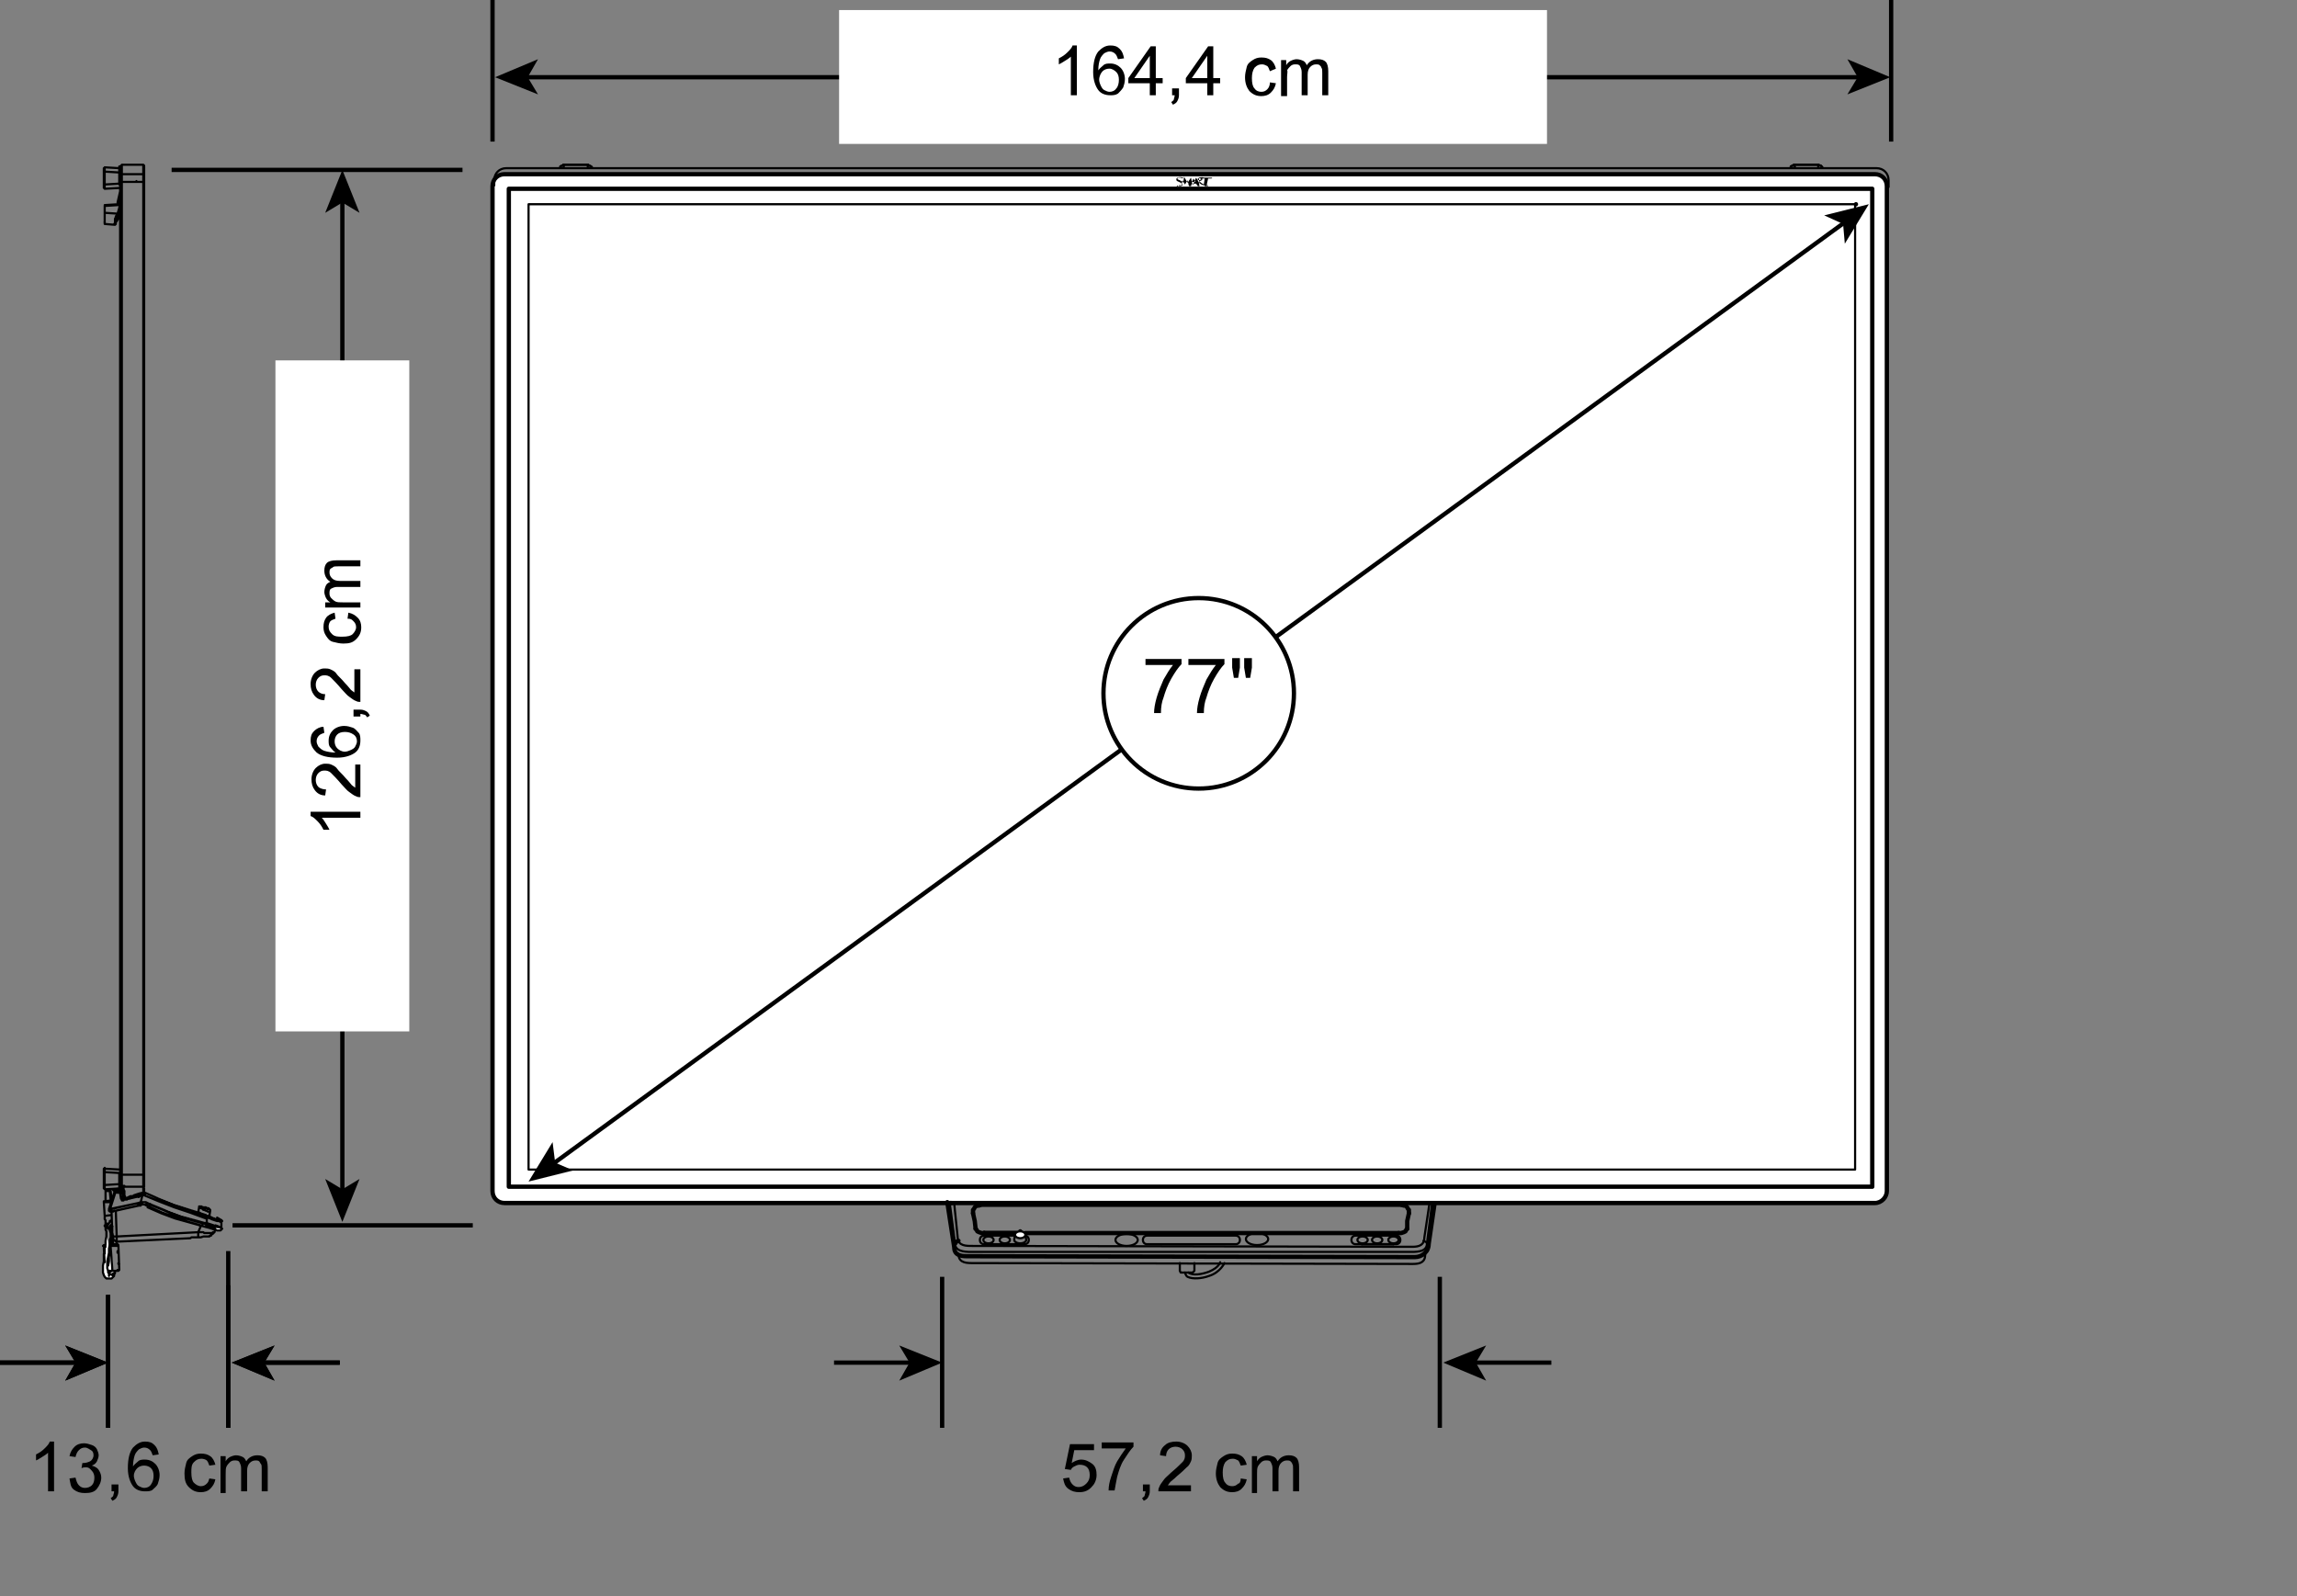 <?xml version="1.0" encoding="utf-8"?>
<!-- Generator: Adobe Illustrator 25.3.1, SVG Export Plug-In . SVG Version: 6.00 Build 0)  -->
<svg version="1.1" id="Layer_1" xmlns="http://www.w3.org/2000/svg" xmlns:xlink="http://www.w3.org/1999/xlink" x="0px" y="0px"
	 width="267.7px" height="186px" viewBox="0 0 267.7 186" style="enable-background:new 0 0 267.7 186;" xml:space="preserve">
<rect x="0" y="0" width="267.7" height="186" fill="#808080" stroke="none"/>
<style type="text/css">
	.st0{fill:#FFFFFF;stroke:#000000;stroke-width:0.25;stroke-linecap:round;stroke-linejoin:round;stroke-miterlimit:10;}
	.st1{fill:none;stroke:#000000;stroke-width:0.25;stroke-linecap:round;stroke-linejoin:round;stroke-miterlimit:10;}
	.st2{fill:#FFFFFF;stroke:#000000;stroke-width:0.5;stroke-linecap:round;stroke-linejoin:round;stroke-miterlimit:10;}
	.st3{fill:none;stroke:#000000;stroke-width:0.5;stroke-linecap:round;stroke-linejoin:round;stroke-miterlimit:10;}
	.st4{fill-rule:evenodd;clip-rule:evenodd;}
	.st5{fill:none;stroke:#000000;stroke-width:0.5;stroke-miterlimit:10;}
	.st6{fill:#FFFFFF;}
	.st7{fill:#FFFFFF;stroke:#000000;stroke-width:0.5;stroke-miterlimit:10;}
</style>
<g>
	<path d="M6.3,173.8H5.6v-4.5c-0.2,0.2-0.4,0.3-0.7,0.5s-0.5,0.3-0.7,0.4v-0.7c0.4-0.2,0.7-0.4,1-0.7s0.5-0.5,0.6-0.8h0.5V173.8z"/>
	<path d="M8.1,172.3l0.7-0.1c0.1,0.4,0.2,0.7,0.4,0.9s0.4,0.3,0.7,0.3c0.3,0,0.6-0.1,0.8-0.3s0.3-0.5,0.3-0.9c0-0.3-0.1-0.6-0.3-0.8
		S10.4,171,10,171c-0.1,0-0.3,0-0.5,0.1l0.1-0.6c0,0,0.1,0,0.1,0c0.3,0,0.6-0.1,0.8-0.2s0.4-0.4,0.4-0.7c0-0.3-0.1-0.5-0.3-0.6
		s-0.4-0.3-0.7-0.3c-0.3,0-0.5,0.1-0.7,0.3s-0.3,0.4-0.4,0.8l-0.7-0.1c0.1-0.5,0.3-0.8,0.6-1.1s0.7-0.4,1.1-0.4
		c0.3,0,0.6,0.1,0.9,0.2s0.5,0.3,0.6,0.5s0.2,0.5,0.2,0.7c0,0.2-0.1,0.5-0.2,0.7s-0.3,0.4-0.6,0.5c0.3,0.1,0.6,0.2,0.8,0.5
		s0.3,0.6,0.3,0.9c0,0.5-0.2,0.9-0.5,1.3s-0.8,0.5-1.4,0.5c-0.5,0-0.9-0.1-1.3-0.4S8.2,172.8,8.1,172.3z"/>
	<path d="M13,173.8V173h0.8v0.8c0,0.3-0.1,0.5-0.2,0.7s-0.3,0.3-0.5,0.4l-0.2-0.3c0.1-0.1,0.3-0.2,0.3-0.3s0.1-0.3,0.1-0.5H13z"/>
	<path d="M18.5,169.5l-0.7,0.1c-0.1-0.3-0.2-0.5-0.3-0.6c-0.2-0.2-0.4-0.3-0.7-0.3c-0.2,0-0.4,0.1-0.6,0.2c-0.2,0.2-0.4,0.4-0.5,0.7
		s-0.2,0.8-0.2,1.3c0.2-0.3,0.4-0.4,0.6-0.6s0.5-0.2,0.8-0.2c0.5,0,0.9,0.2,1.2,0.5s0.5,0.8,0.5,1.3c0,0.4-0.1,0.7-0.2,1
		s-0.4,0.5-0.6,0.7s-0.6,0.2-0.9,0.2c-0.6,0-1.1-0.2-1.4-0.6s-0.6-1.1-0.6-2.1c0-1.1,0.2-1.9,0.6-2.4c0.4-0.4,0.8-0.7,1.4-0.7
		c0.5,0,0.8,0.1,1.1,0.4S18.4,169,18.5,169.5z M15.6,172c0,0.2,0.1,0.5,0.2,0.7s0.2,0.4,0.4,0.5s0.4,0.2,0.6,0.2
		c0.3,0,0.6-0.1,0.8-0.4s0.3-0.6,0.3-1c0-0.4-0.1-0.7-0.3-0.9s-0.5-0.3-0.8-0.3c-0.3,0-0.6,0.1-0.8,0.3S15.6,171.6,15.6,172z"/>
	<path d="M24.4,172.3l0.7,0.1c-0.1,0.5-0.3,0.8-0.6,1.1s-0.7,0.4-1.1,0.4c-0.6,0-1-0.2-1.4-0.6s-0.5-0.9-0.5-1.6
		c0-0.4,0.1-0.8,0.2-1.2s0.4-0.6,0.7-0.8s0.6-0.3,1-0.3c0.5,0,0.8,0.1,1.1,0.3s0.5,0.6,0.6,1l-0.7,0.1c-0.1-0.3-0.2-0.5-0.3-0.6
		s-0.4-0.2-0.6-0.2c-0.4,0-0.6,0.1-0.9,0.4s-0.3,0.7-0.3,1.2c0,0.6,0.1,1,0.3,1.2s0.5,0.4,0.8,0.4c0.3,0,0.5-0.1,0.7-0.3
		S24.3,172.6,24.4,172.3z"/>
	<path d="M25.7,173.8v-4.1h0.6v0.6c0.1-0.2,0.3-0.4,0.5-0.5s0.5-0.2,0.7-0.2c0.3,0,0.6,0.1,0.8,0.2s0.3,0.3,0.4,0.5
		c0.3-0.5,0.8-0.7,1.3-0.7c0.4,0,0.7,0.1,0.9,0.3s0.3,0.6,0.3,1.1v2.8h-0.7v-2.6c0-0.3,0-0.5-0.1-0.6s-0.1-0.2-0.2-0.3
		s-0.3-0.1-0.4-0.1c-0.3,0-0.5,0.1-0.7,0.3s-0.3,0.5-0.3,0.9v2.4h-0.7v-2.7c0-0.3-0.1-0.5-0.2-0.7s-0.3-0.2-0.6-0.2
		c-0.2,0-0.4,0.1-0.5,0.2s-0.3,0.3-0.4,0.5s-0.1,0.5-0.1,0.9v2.2H25.7z"/>
</g>
<g>
	<path class="st0" d="M14,136.7L14,136.7 M13.9,136.7l-1.7-0.1 M13.9,138l-1.7,0.1 M13.9,20.1L12.2,20 M14,21.3L14,21.3 M13.9,21.4
		l-1.7,0.1 M12.1,140.1H13 M12.5,142.6h-0.2 M13.1,144.4l0.1,0.7 M13.2,148.7l0.1-0.1v-0.1l0.1-0.2v-0.1 M12.7,148.6L12.7,148.6
		l0.1-0.1H13H13l0.1,0.1l0.1,0.1v0.1 M13.2,148.7L13.2,148.7L13.2,148.7 M12.9,145.2h0.2h0.1h0.2h0.1h0.1h0.1l0.1-0.1l0,0 M13.9,148
		L13.9,148h-0.1h-0.1l-0.1,0.1h-0.1h-0.2h-0.1 M12.1,145.3L12.1,145.3h0.1h0.1 M12.8,145.2L12.8,145.2 M13.1,148.1h-0.2h-0.1h-0.1
		 M13.6,144.1v0.2v0.3v0.1v0.1l0,0 M16.1,140.2L16.1,140.2 M24.1,142.7L24.1,142.7l-0.1,0.2l0,0 M12.7,141L12.7,141v0.1l0.1,0.1l0,0
		 M15.7,139.5L15.7,139.5h0.2l0.1-0.1 M17.7,140.8L17.7,140.8 M20.5,141.9L20.5,141.9 M20.5,141.9L20.5,141.9 M25.8,142.2
		L25.8,142.2L25.8,142.2l0.1,0.1l0,0 M16.5,136.9L16.5,136.9 M16.5,21.2L16.5,21.2 M14,24v0.2 M13.7,24.9L13.7,24.9L13.7,24.9
		 M14,23.4L14,23.4 M13.7,24.9l-0.1,0.2l-0.1,0.1v0.1l-0.1,0.2v0.2L13.4,26V26l-0.1,0.1 M13.7,138.5v0.1v0.1v0.1v0.1v0.1l0,0
		 M14.1,19.4L14.1,19.4L14.1,19.4 M14.3,139L14.3,139 M14.2,139L14.2,139 M13.9,138.9L13.9,138.9L14,139 M13.9,138.8L13.9,138.8
		 M15.9,136.9L15.9,136.9 M15.9,21.2L15.9,21.2 M12.2,138.1v-1.4 M12.1,138.1v-1.4 M14,136.3l-1.8-0.1 M13.9,138.5l-1.7,0.1
		 M12.2,138.1L12.2,138.1L12.2,138.1 M12.2,138.6v-0.1v-0.1v-0.1v-0.1 M12.2,138.6L12.2,138.6L12.2,138.6 M12.1,138.5L12.1,138.5
		v-0.2v-0.2 M12.2,136.1L12.2,136.1L12.2,136.1L12.2,136.1 M12.2,136.7v-0.1v-0.1v-0.1v-0.1v-0.1 M12.2,136.7L12.2,136.7L12.2,136.7
		 M12.1,136.7v-0.2v-0.1v-0.1v-0.1 M12.1,21.5V20 M12.2,21.5V20 M13.9,19.6l-1.7-0.1 M14,21.9L12.2,22 M12.2,21.5L12.2,21.5
		L12.2,21.5 M12.2,22L12.2,22v-0.1v-0.1v-0.1v-0.1 M12.2,22L12.2,22L12.2,22L12.2,22 M12.1,21.9L12.1,21.9v-0.2v-0.2 M12.2,19.5
		L12.2,19.5L12.2,19.5L12.2,19.5 M12.2,20L12.2,20v-0.2v-0.1v-0.1v-0.1l0,0 M12.2,20L12.2,20L12.2,20 M12.1,20v-0.1v-0.1v-0.1v-0.1
		 M23.9,140.8L23.9,140.8 M24.5,141L24.5,141l-0.1-0.1h-0.1h-0.1l-0.1-0.1H24h-0.1 M24.5,141L24.5,141L24.5,141 M23.4,140.7
		L23.4,140.7L23.4,140.7l-0.1,0.1 M23.9,140.9l-0.1-0.1h-0.1l-0.1-0.1h-0.1h-0.1l-0.1-0.1l0,0 M23.2,140.7L23.2,140.7L23.2,140.7
		l0.2,0.1h0.1l0.1,0.1l0.1,0.1h0.1l0.2,0.1h0.1l0.1,0.1h0.1h0.1l0,0 M24.5,141.1l-0.1,0.6 M23.2,140.7l-0.1,0.6 M13,143.2L13,143.2
		 M13.1,144.4v-0.7 M13.1,144.4L13.1,144.4H13h-0.1l0,0 M13,139.9l-0.1-1.1 M12.8,138.8L12.8,138.8L12.8,138.8 M12.8,138.8l0.1,1.1
		 M12.3,138.8h0.5 M12.3,140v-1.2 M12.3,138.8v1.2 M12.3,138.8L12.3,138.8 M12.3,142.9v-0.1 M13.1,142.9L13.1,142.9H13h-0.1
		 M12.9,142.9v0.1 M12.9,143L12.9,143H13h0.1 M13.1,143.4L13.1,143.4H13h-0.1 M12.9,143.4v0.1 M12.9,143.5H13l0.1-0.1l0,0
		 M13.1,143.7L13.1,143.7h-0.2l0,0 M12.8,143.2L12.8,143.2H13h0.1 M13.1,143.2L13.1,143.2h-0.2h-0.1 M12.3,142.8L12.3,142.8v-0.1
		l0,0 M12.3,142.8h0.1 M12.1,140.1L12.1,140.1V140l0,0 M13,139.9l-0.9,0.1 M12.1,140.1l0.1,1.6 M12.3,142.6v-0.1v-0.1v-0.1v-0.1
		l-0.1-0.1v-0.1v-0.1v-0.1 M13,141.6l-0.8,0.1 M13.1,144.4L13.1,144.4 M12.9,144.4L12.9,144.4H13h0.1l0,0 M12.8,143.1L12.8,143.1
		v0.1v0.2l0.1,0.3v0.2v0.3l-0.1,0.3v0.5l-0.1,0.5v0.5l-0.1,0.5l-0.1,0.5v0.5v0.3l0.1,0.3v0.2l0.1,0.1l0.1,0.1H13H13h0.1l0.1-0.1l0,0
		 M12.3,143L12.3,143v-0.1 M12.8,143.1L12.8,143.1 M12.8,143.1L12.8,143.1h-0.1l-0.1,0.1l-0.1-0.1h-0.1h-0.1V143 M12.3,142.9
		L12.3,142.9 M13,142.7l-0.1,0.1l-0.1,0.1v0.1 M12.8,143.1L12.8,143.1h-0.1l-0.1-0.1h-0.1l-0.1-0.1h-0.1h-0.1v-0.1 M12.9,145.1h0.2
		l0.1-0.1h0.1h0.1h0.1h0.1l0,0 M13.7,145.8L13.7,145.8v0.1v0.1 M13.7,145.8L13.7,145.8L13.7,145.8l0.1,0.1l-0.1,0.1 M13.8,147.2
		L13.8,147.2v0.1l0,0 M13.8,147.2L13.8,147.2l0.1,0.1h-0.1 M13.8,148.1L13.8,148.1h-0.2h-0.1h-0.1h-0.1h-0.1 M12.9,145.1L12.9,145.1
		L12.9,145.1 M12.1,145.1L12.1,145.1l-0.1,0.1 M12.1,145.1L12.1,145.1h0.1h0.1l0,0 M12.8,145.1L12.8,145.1 M12.1,145.5L12.1,145.5
		L12.1,145.5 M12.1,145.3v0.1 M13.1,148.1l-0.2-2.8 M12.2,146L12.2,146L12.2,146l-0.1,0.1h0.1l0,0 M12.2,146.1L12.2,146.1V146l0,0
		 M13.1,148.1L13.1,148.1L13.1,148.1 M13.1,148.1H13l-0.1,0.1h-0.1h-0.1 M25.8,143.1L25.8,143.1 M13.1,142.9v0.1 M13.1,143.4
		L13.1,143.4 M13.1,143.7l0.1,0.5 M13.6,144.7L13.6,144.7 M13.2,144.2v0.1v0.1 M13.3,144.5L13.3,144.5 M13.3,144.6L13.3,144.6
		 M13.5,141.1L13.5,141.1 M24.3,144.1h0.1l0.1-0.1h0.1 M24.3,144.1h-0.1H24h-0.3l-0.3,0.1h-0.3 M24.3,144.1l0.2-0.1l0.1-0.1l0.2-0.1
		l0.1-0.2 M25.1,143.2l-0.1,0.4 M24.9,143.7L24.9,143.7 M23.1,143.6h0.3h0.3l0.1,0.1h0.1h0.1h0.1h0.1h0.1h0.1h0.1h0.1 M25.1,143.2
		L25.1,143.2 M25.1,143.2L25.1,143.2L25.1,143.2 M25.1,143.2l-0.1-0.1h-0.1l-0.2-0.1h-0.1l-0.2-0.1l-0.2-0.1h-0.1l-0.1-0.1l-0.2-0.1
		h-0.2 M24.8,143.2L24.8,143.2 M13,141.2L13,141.2 M13,141.2L13,141.2 M22.6,144.2h-0.1h-0.1h-0.1l-0.1,0.1 M22.2,144.3l-8.5,0.4
		 M23.1,143.6v0.2v0.2v0.1v0.1 M23.1,144.2h-0.5 M13.6,144.7L13.6,144.7 M13.2,144.2v0.2l0.1,0.1l0.1,0.1h0.1 M13.2,144.2
		L13.2,144.2l-0.1-0.1 M25.8,143.1h-0.1l-0.1-0.1l-0.2-0.1h-0.3l-0.3-0.1l-0.3-0.1l-0.4-0.1 M23.4,142.8L23.4,142.8L23.4,142.8
		 M23.4,142.8l-1.4-0.4l-1.4-0.5l-1.7-0.6l-1.6-0.7 M23.1,143.6l0.3-0.7 M13.6,144.1l9.5-0.5 M17.4,140.6l-0.3-0.1l-0.3-0.1h-0.3
		l-0.3,0.1 M13.6,144.1l-0.1-2.9 M13.6,144.1h-0.1h-0.1h-0.1h-0.1h-0.1h-0.1h-0.1 M13.1,144.1l-0.1-2.8 M13,141.2L13,141.2
		 M16.1,140.5l-2.6,0.6 M13,141.2L13,141.2 M13.5,141.1L13.5,141.1L13.5,141.1 M13.5,141.1L13.5,141.1 M13.4,141.1h-0.1l-0.1,0.1
		h-0.1H13 M13,141.2L13,141.2L13,141.2 M12.8,140.9L12.8,140.9 M17.5,140.4L19,141l1.6,0.6l1.7,0.5l1.8,0.5 M24,142.9L24,142.9
		 M24,143l-1.8-0.5l-1.8-0.5l-1.6-0.6l-1.6-0.7 M12.7,141L12.7,141L12.7,141 M12.7,141.1L12.7,141.1V141 M12.8,141.2L12.8,141.2
		 M13,140.9L13,140.9l-0.2,0.1 M12.8,141.2H13 M16.1,140.2L16.1,140.2 M13,141.2l3.2-0.7 M13,141.2L13,141.2v-0.1V141v-0.1
		 M16.1,140.2l-3.1,0.7 M16.4,140.2h-0.1h-0.2 M16.4,140.5h-0.3 M16.1,140.2L16.1,140.2v0.1v0.1h0.1v0.1l0,0 M17.4,140.3l-0.2-0.1
		l-0.2-0.1h-0.3h-0.3 M17.5,140.4L17.5,140.4 M17.5,140.4L17.5,140.4l-0.1,0.1l-0.1,0.1l0,0 M17.4,140.6l-0.2-0.1l-0.2-0.1h-0.3
		h-0.3 M16.4,140.2L16.4,140.2v0.1v0.1v0.1l0,0 M24.9,142.9L24.9,142.9 M16.1,139.5L16.1,139.5 M16.2,139.4L16.2,139.4L16.2,139.4
		l-0.1,0.1 M16.1,139.5L16.1,139.5 M16.1,139.5L16.1,139.5 M15.5,139.5L15.5,139.5 M15.7,139.5L15.7,139.5 M24.8,143.2L24.8,143.2
		 M20.7,142L20.7,142 M23.6,142.8L23.6,142.8 M17.9,140.9L17.9,140.9 M25.8,142.4L25.8,142.4L25.8,142.4l-0.1-0.1 M23.5,142.8
		L23.5,142.8 M23.2,142.8L23.2,142.8 M14,139l0.1,0.1h0.1l0.1,0.1v0.1 M14.4,139.7L14.4,139.7l0.1,0.1h0.1h0.1 M25.8,143h-0.2
		l-0.2-0.1l-0.3-0.1 M25.8,143L25.8,143 M24,141.7h0.3l0.2,0.1l0.2,0.1l0.2,0.1H25l0.1,0.1h0.1l0,0 M25.8,142.2l-0.5-0.3
		 M25.8,143.1L25.8,143.1L25.8,143.1 M24.5,142.8L24.5,142.8l-0.4-0.1 M25.8,143.1L25.8,143.1 M24.1,141.8l0.3,0.1l0.3,0.1l0.3,0.1
		l0.3,0.1h0.2l0.1,0.1h0.1h0.1 M25.8,142.4L25.8,142.4 M24,141.8L24,141.8L24,141.8 M24.1,141.8L24.1,141.8v0.1l0,0 M25.1,142.9
		l-0.2-0.1l-0.3-0.1l-0.3-0.1l-0.3-0.1 M25.8,142.4L25.8,142.4h-0.1l-0.2-0.1h-0.2l-0.3-0.1l-0.3-0.1l-0.2-0.1l-0.3-0.1l-0.2-0.1
		 M25.8,142.4v0.7 M25.1,142.9l0.3,0.1h0.2l0.2,0.1l0,0 M14.8,139.8L14.8,139.8 M14.8,139.7L14.8,139.7 M14.7,139.8L14.7,139.8
		 M14.7,139.8L14.7,139.8 M16.2,139.5L16.2,139.5 M16.2,139.5L16.2,139.5 M16.3,139.4L16.3,139.4 M16.3,139.4L16.3,139.4L16.3,139.4
		L16.3,139.4 M16.5,139.4L16.5,139.4 M16.5,139.4L16.5,139.4 M16.5,139.3L16.5,139.3 M16.6,139.3L16.6,139.3L16.6,139.3 M15.1,139.7
		L15.1,139.7L15.1,139.7 M15,139.7L15,139.7 M15,139.7L15,139.7 M15.1,139.7L15.1,139.7 M16.9,139.2L16.9,139.2L16.9,139.2
		 M16.9,139.1L16.9,139.1L16.9,139.1 M16.9,139l1.6,0.7l1.8,0.7l1.8,0.6l1.9,0.6 M24,141.8v-0.1 M24.1,142.7l-1.8-0.5l-1.7-0.5
		L19,141l-1.5-0.6 M24.1,142.6L24.1,142.6 M17.5,140.3L17.5,140.3 M17.4,140.3L17.4,140.3 M13.5,138.7L13.5,138.7L13.5,138.7
		 M13.4,138.7L13.4,138.7 M13.5,138.7L13.5,138.7 M16.9,139.2L16.9,139.2L16.9,139.2l-0.1,0.1 M16.9,139.2L16.9,139.2 M24,141.8
		l-1.8-0.5l-1.8-0.6l-1.8-0.7l-1.8-0.7 M24,141.8L24,141.8v0.1 M12.8,140.9L12.8,140.9L12.8,140.9 M12.7,140.9L12.7,140.9
		 M16.5,140.2L16.5,140.2 M16.1,140.2L16.1,140.2 M12.8,140.9l3.3-0.7 M12.8,140.9L12.8,140.9 M16.4,140.1L16.4,140.1 M16.4,140.2
		h-0.3 M16.1,140.2L16.1,140.2 M17.4,140.3L17.4,140.3 M17.4,140.3l-0.2-0.1l0,0 M16.6,140.2h-0.1 M16.5,140.1L16.5,140.1
		 M12.8,140.9L12.8,140.9h-0.1l0,0 M12.7,140.9l0.7-2.2 M13.4,138.7L13.4,138.7L13.4,138.7 M13.5,138.8L13.5,138.8L13.5,138.8
		 M13.5,138.8l-0.7,2.2 M13.5,138.8L13.5,138.8 M13.6,139v-0.2 M13.6,139L13.6,139L13.6,139L13.6,139 M14,139h-0.3 M14,139.1
		L14,139.1L14,139.1L14,139.1 M14.1,139.7l-0.1-0.6 M14.4,139.9L14.4,139.9h-0.1h-0.1v-0.1l-0.1-0.1l0,0 M16.6,139.3l-2.2,0.5
		 M16.1,140.2l0.3-0.1 M12.8,140.9l3.3-0.7 M16.4,140.1l0.2-0.8 M16.7,139.3h-0.1 M16.8,139.3L16.8,139.3 M16.8,139.3l1.7,0.7
		l1.8,0.7l1.8,0.6L24,142 M24,142L24,142 M24.1,142.6V142 M17.4,140.3l2.2,0.9l2.2,0.8l2.2,0.6 M16.4,140.1h0.5l0.5,0.2 M23.1,141.3
		L23.1,141.3L23.1,141.3L23.1,141.3 M23.2,141.3L23.2,141.3l0.2,0.1l0.1,0.1h0.1l0.1,0.1h0.1l0.1,0.1h0.1l0.1,0.1h0.1l0,0
		 M24.3,141.8L24.3,141.8v-0.1h-0.1l0,0 M23.1,141.3L23.1,141.3l0.1,0.1l0.1,0.1h0.1l0.1,0.1h0.1l0.1,0.1l0.1,0.1h0.1h0.1l0.1,0.1
		l0,0 M13.8,23.7L13.8,23.7 M13.8,23.7L13.8,23.7L13.8,23.7 M13.7,23.6l0.3-1.3 M14,23l-0.1,0.6 M13.9,23.7L13.9,23.7L13.9,23.7
		L13.9,23.7 M16.1,21.2L16.1,21.2 M15.9,21.1L15.9,21.1 M16.7,21.2L16.7,21.2 M16.8,21.2L16.8,21.2 M16.7,20.6L16.7,20.6 M16.7,20.3
		L16.7,20.3 M16.7,19.2L16.7,19.2v0.2v0.1v0.2v0.1v0.2v0.1 M16.7,19.2L16.7,19.2 M16.8,21.2L16.8,21.2L16.8,21.2 M16.8,21.2v-1
		 M16.7,20.2L16.7,20.2L16.7,20.2 M16.7,19.2L16.7,19.2v0.2v0.1v0.2v0.1v0.2v0.1 M16.7,19.2L16.7,19.2l0.1,0.1 M16.8,20.2v-0.1v-0.1
		v-0.2v-0.1v-0.1v-0.1v-0.1l0,0 M16.7,21.2L16.7,21.2 M16.7,20.2v1 M16.7,20.2L16.7,20.2 M16.7,21.2v-1 M14.3,136.9L14.3,136.9
		 M16.1,136.9L16.1,136.9 M15.9,136.9L15.9,136.9 M14.2,139h0.1 M14,138.9L14,138.9L14,138.9l0.1,0.1l0,0 M16.8,136.9L16.8,136.9
		 M16.7,138.1L16.7,138.1 M16.7,137.8L16.7,137.8 M16.7,137.6L16.7,137.6 M16.8,136.9L16.8,136.9L16.8,136.9 M16.8,138.3v-1.4
		 M16.7,136.9v1.4 M16.7,136.9L16.7,136.9 M16.7,138.3v-1.4 M16.8,139.2L16.8,139.2L16.8,139.2 M16.7,139.2L16.7,139.2 M16.7,138.3
		L16.7,138.3L16.7,138.3 M16.8,139.2L16.8,139.2V139V139v-0.1v-0.1v-0.1v-0.1v-0.1 M16.7,138.3v0.1v0.2v0.2v0.1v0.1v0.1v0.1v0.1
		 M16.7,139.2L16.7,139.2 M16.7,138.3L16.7,138.3 M16.7,138.3v0.1v0.2v0.1v0.1v0.1v0.1v0.1l0,0 M16.8,136.9L16.8,136.9 M16.8,21.2
		L16.8,21.2 M16.8,136.9L16.8,136.9 M16.8,21.2L16.8,21.2 M16.8,21.2v115.7 M14,136.9L14,136.9h0.1l0,0 M14,21.2L14,21.2h0.1l0,0
		 M14,21.2v115.7 M14.2,136.9h2.6 M14.2,21.2h2.6 M14.2,21.2v115.7 M16.7,136.9L16.7,136.9L16.7,136.9 M16.7,21.2L16.7,21.2
		L16.7,21.2 M16.7,21.2v115.7 M16.8,21.2v115.7 M14.3,21.2L14.3,21.2 M14.8,21.2L14.8,21.2 M14.8,21.2L14.8,21.2 M14.8,21.2
		L14.8,21.2 M14.3,136.9L14.3,136.9 M14.4,136.9L14.4,136.9 M14.8,136.9L14.8,136.9 M14.8,136.9L14.8,136.9 M16.4,21.2L16.4,21.2
		 M16.4,136.9L16.4,136.9 M16.5,21.2L16.5,21.2 M16.5,136.9L16.5,136.9 M14,24.2L14,24.2 M14,24.2L14,24.2 M14,24.2L14,24.2
		 M14,24.2L14,24.2 M12.2,25.9L12.2,25.9 M13.4,26.2L13.4,26.2l0.1-0.1l0,0 M13.8,24.9l-0.1,0.3v0.2l-0.1,0.1l-0.1,0.2v0.1L13.5,26
		V26v0.1 M14,23.4l-0.1,0.3 M13.8,24.9L13.8,24.9 M14,23.9l-0.3,1 M14,23.5L14,23.8 M14,23.4L14,23.4L14,23.4L14,23.4 M13.9,23.7
		L13.9,23.7l-0.1,0.1h-0.1 M13.9,23.7L13.9,23.7L13.9,23.7L13.9,23.7 M12.2,26.1l1.2,0.1 M13.4,26.1L13.4,26.1 M12.2,23.9l1.6-0.1
		 M13.8,23.9L13.8,23.9L13.8,23.9 M13.7,24.9l-1.5-0.1 M14,23.8l-0.3,1.2 M13.8,23.9L13.8,23.9h0.1l0.1-0.1v-0.1 M12.2,24l1.6-0.1
		 M12.2,24.9v0.3v0.2v0.2v0.2v0.1V26v0.1l0,0 M12.2,24v0.9 M12.2,23.9L12.2,23.9L12.2,23.9 M16.8,19.9L16.8,19.9 M16.8,19.9
		L16.8,19.9 M16.8,20.7L16.8,20.7 M16.8,20.7L16.8,20.7 M16.8,20v0.7 M16.8,20.7L16.8,20.7 M16.8,19.9V20 M16.8,20L16.8,20
		 M16.8,19.9L16.8,19.9 M13,139.5l0.2-0.1 M13,139.5l0.2-0.1 M14.3,139h-0.1 M13.9,19.4L13.9,19.4 M13.9,19.4L13.9,19.4L13.9,19.4
		 M13.9,19.4L13.9,19.4 M14,19.4h-0.1 M14,19.4L14,19.4 M14,19.4L14,19.4L14,19.4l0.1-0.1h0.1l0,0 M14.2,19.2h2.5 M14.2,19.2
		L14.2,19.2 M13.9,21.3v-1.1 M13.9,21.3L13.9,21.3 M13.9,21.4L13.9,21.4L13.9,21.4 M13.9,21.3L13.9,21.3L13.9,21.3 M13.9,19.4
		L13.9,19.4 M13.9,20.3L13.9,20.3 M13.9,19.4L13.9,19.4v0.1v0.1v0.1v0.1v0.1v0.2 M14,21.3L14,21.3v0.1l0,0 M14,21.5h-0.1 M13.9,21.5
		L13.9,21.5v-0.1l0,0 M14,21.2L14,21.2 M14,21.3v-0.1 M13.9,21.3H14 M13.9,20.3v1.1 M13.9,19.4L13.9,19.4v0.1v0.1v0.1v0.1v0.1v0.2
		 M13.9,19.4h0.2 M13.9,20.3h0.2 M14.1,21.2L14.1,21.2 M14.1,20.3v0.9 M14.1,19.4L14.1,19.4v0.2v0.3v0.1v0.2 M14,19.4L14,19.4
		 M14,19.4L14,19.4 M14,19.4L14,19.4 M14.2,21.2L14.2,21.2L14.2,21.2 M14.1,21.2v-0.9 M16.7,21.2h-2.5 M14.2,21.2v-0.9 M16.7,20.3
		v0.9 M16.7,19.2L16.7,19.2 M16.7,19.2L16.7,19.2 M16.7,19.9L16.7,19.9v-0.1 M16.7,19.9L16.7,19.9 M16.7,19.9v0.8 M16.7,20.7
		L16.7,20.7 M16.7,20.9L16.7,20.9v-0.1v-0.1 M16.7,21v-0.1 M16.7,21L16.7,21v0.1l0,0 M16.7,21.2L16.7,21.2 M14.1,20.3L14.1,20.3
		L14.1,20.3 M14.1,19.4L14.1,19.4v0.2v0.1v0.2v0.1v0.2 M14.1,19.4L14.1,19.4v-0.1h0.1 M14.2,19.2h2.5 M16.7,19.2L16.7,19.2v0.1v0.2
		v0.3v0.2v0.2 M14.2,20.3h2.5 M14.2,19.2L14.2,19.2v0.1v0.1v0.1v0.1v0.1v0.1v0.2v0.2 M14.6,139.8l2.1-0.5 M14.6,139.8L14.6,139.8
		 M14.6,139.8L14.6,139.8l-0.1-0.1h-0.1v-0.1l-0.1-0.1 M13.9,138.8L13.9,138.8 M13.9,138.8L13.9,138.8 M14,138.8L14,138.8
		 M13.9,138.8H14 M13.9,138.8L13.9,138.8 M14.2,139L14.2,139L14.2,139l-0.1-0.1l0,0 M14.3,139h-0.1 M14.2,139L14.2,139 M14.6,139.8
		L14.6,139.8l-0.1-0.1h-0.1v-0.1v-0.1 M14.2,139L14.2,139L14.2,139L14.2,139 M14.3,139h-0.1 M14.2,139L14.2,139 M14.6,139.8l0.9-0.3
		l1.2-0.3 M14.6,139.8L14.6,139.8 M13.9,138.7L13.9,138.7L13.9,138.7 M13.9,138.8L13.9,138.8L13.9,138.8 M14.1,138.8h-0.2
		 M13.9,138.8L13.9,138.8L13.9,138.8 M14.3,139v0.6 M14.3,139L14.3,139 M14.3,139L14.3,139 M14.4,139.6L14.4,139.6 M14.4,139.6
		L14.4,139.6 M13.9,138.7L13.9,138.7L13.9,138.7 M13.9,138.2L13.9,138.2v0.1v0.1v0.1v0.1v0.1v0.1l0,0 M13.9,136.7L13.9,136.7
		 M13.9,136.7L13.9,136.7v0.1 M13.9,136.8L13.9,136.8 M13.9,138.2L13.9,138.2 M13.9,138.2v-1.4 M13.9,138.8h0.2 M13.9,138.8
		L13.9,138.8v-0.1v-0.1v-0.1v-0.1v-0.1v-0.1v-0.1 M14,136.8L14,136.8v-0.1l0,0 M13.9,136.7H14 M13.9,136.8L13.9,136.8v-0.1l0,0
		 M14,136.9L14,136.9 M13.9,136.8H14 M14,136.9v-0.1 M13.9,138.2h0.2 M13.9,138.2v-1.4 M14.1,136.9L14.1,136.9 M14,138.9L14,138.9
		 M14,138.8L14,138.8 M14.1,138.8L14.1,138.8 M14.1,138.8v-0.1v-0.1v-0.2v-0.1 M14.1,138.2v-1.2 M14.1,138.8L14.1,138.8L14.1,138.8
		 M14.1,138.9L14.1,138.9 M14.2,139L14.2,139l-0.1-0.1 M14.1,138.2L14.1,138.2v0.2v0.1v0.1v0.1v0.1v0.1l0,0 M14.3,138.7v0.1v0.1
		 M14.3,139h-0.1 M14.2,138.2v0.3v0.2v0.2v0.1 M16.7,137.1L16.7,137.1v-0.1 M16.7,137.3v-0.2 M16.7,137.4L16.7,137.4v-0.1
		 M16.7,137.4L16.7,137.4 M16.7,138.4v-1 M16.7,138.4L16.7,138.4 M16.7,138.5L16.7,138.5L16.7,138.5 M16.7,139.2L16.7,139.2
		 M16.7,139.3L16.7,139.3 M16.7,139.2L16.7,139.2 M16.7,136.9L16.7,136.9 M16.7,138.3v0.3v0.3v0.2v0.1 M14.6,139.7l0.2-0.1l0.2-0.1
		l0.2-0.1h0.3l0.1-0.1l0.3-0.1l0.3-0.1l0.4-0.1 M14.2,138.2L14.2,138.2L14.2,138.2 M14.1,138.2v-1.2 M14.1,136.9L14.1,136.9
		L14.1,136.9 M14.4,138.3h2.2 M14.4,138.2h-0.2 M14.2,138.2L14.2,138.2 M14.2,138.2v-1.2 M14.2,136.9h2.5 M16.7,136.9v1.4
		 M14.4,138.3L14.4,138.3l0.1-0.1 M14.4,138.3v-0.1 M14.3,138.7v-0.1l0.1-0.3 M14.4,138.3L14.4,138.3L14.4,138.3 M14.6,139.7
		L14.6,139.7v-0.1v-0.1l-0.1-0.2v-0.1V139v-0.1v-0.1l-0.1-0.2v-0.2 M14.4,139.6L14.4,139.6L14.4,139.6l0.1,0.1h0.1h0.1 M14.3,138.7
		v0.2v0.3v0.1l0.1,0.1v0.1 M14,19.4L14,19.4 M13.9,19.4H14 M13.9,19.4L13.9,19.4L13.9,19.4 M13.9,19.4L13.9,19.4 M14,19.4L14,19.4
		 M16.7,137.4v0.1 M16.7,137.8v0.3 M16.7,139.3L16.7,139.3 M14,138.9L14,138.9 M14,138.9L14,138.9 M13.9,139L13.9,139v-0.1
		 M13.9,138.9L13.9,138.9 M13.9,138.8L13.9,138.8 M13.9,138.9L13.9,138.9v0.1 M13.9,138.9L13.9,138.9 M13.9,138.8L13.9,138.8
		 M13.9,138.7L13.9,138.7 M14.2,139L14.2,139 M14.2,139L14.2,139 M14.2,139L14.2,139 M14,138.9L14,138.9 M14,138.9L14,138.9
		L14,138.9l0.1,0.1h0.1 M14.2,139L14.2,139 M14.2,139L14.2,139 M23.9,140.8L23.9,140.8l-0.1-0.1h-0.1h-0.1l-0.1-0.1h-0.1h-0.1h-0.1
		 M24.5,141L24.5,141l-0.1-0.1l-0.1-0.1h-0.1h-0.1l-0.1-0.1H24h-0.1 M13,143v-0.1 M13.1,143.4L13.1,143.4 M13.2,145.1l-0.1-0.7
		 M13.2,148.8l0.1-0.1v-0.1v-0.1l0.1-0.1v-0.1 M12.8,148.2L12.8,148.2l-0.1,0.3v0.1v0.1 M12.6,147.5l0.1-0.5v-0.5l0.1-0.7l0.1-0.6
		l0.1-0.7v-0.7v-0.3l-0.1-0.2v-0.1v-0.1l0,0 M13,142.2l-0.2,0.1 M13,142.8L13,142.8 M12.3,143v0.2v0.1l0.1,0.2v0.3v0.3l-0.1,0.5v0.4
		l-0.1,0.5v0.4l-0.1,0.3v0.3v0.2v0.3l-0.1,0.5v0.5v0.3l0.1,0.3l0.1,0.2l0.1,0.1l0.1,0.1h0.1h0.1h0.1h0.1H13l0.1-0.1l0.1-0.1
		 M12.3,142.9v0.1 M13,142.2l-0.1,0.1l-0.1,0.1l-0.2,0.3l-0.1,0.1l-0.1,0.1 M13.8,145.1L13.8,145.1L13.8,145.1l-0.1-0.1 M13.9,148
		l-0.1-2.8 M13.8,148.1L13.8,148.1L13.8,148.1l0.1-0.1 M12.1,145.5l0.1,1.6 M17.4,140.6L17.4,140.6 M24.4,144.1l0.1-0.1l0.1-0.1
		l0.1-0.1l0.1-0.2 M25.1,143.2L25.1,143.2 M25.1,143.2L25.1,143.2 M13.2,144.1L13.2,144.1v0.2v0.1 M13.5,144.7h0.1 M24,143l0.4,0.1
		l0.3,0.1l0.3,0.1l0.3,0.1h0.2h0.1h0.1l0.1-0.1v-0.1h0.1 M12.7,141L12.7,141l0.1,0.1v0.1h0.1 M16.3,139.4L16.3,139.4 M16.3,139.4
		L16.3,139.4L16.3,139.4 M16.7,136.9L16.7,136.9 M16.7,21.2L16.7,21.2 M13.4,26.1L13.4,26.1 M13.6,25.8l0.1-0.2l0.1-0.1v-0.2
		l0.1-0.3 M13.7,139h0.2 M13.1,138.6L13.1,138.6l0.1,0.1l0.1,0.1h0.1 M13.6,138.9L13.6,138.9l0.1,0.1"/>
	<path class="st1" d="M25.8,142.4L25.8,142.4 M25.8,142.2L25.8,142.2 M12.2,25.9L12.2,25.9"/>
</g>
<g>
	<path class="st2" d="M218.5,140.2H58.8c-0.8,0-1.4-0.6-1.4-1.4V21.7c0-0.8,0.6-1.4,1.4-1.4h159.7c0.8,0,1.4,0.6,1.4,1.4v117.1
		C219.9,139.5,219.3,140.2,218.5,140.2z"/>
	<line class="st1" x1="68.5" y1="19.2" x2="68.5" y2="19.2"/>
	<line class="st1" x1="65.7" y1="19.2" x2="65.7" y2="19.2"/>
	<line class="st1" x1="65.7" y1="19.2" x2="65.7" y2="19.5"/>
	<polyline class="st1" points="65.3,19.5 65.3,19.4 65.5,19.3 65.6,19.3 65.7,19.2 	"/>
	<line class="st1" x1="68.5" y1="19.2" x2="68.5" y2="19.5"/>
	<polyline class="st1" points="68.5,19.2 68.7,19.3 68.7,19.3 68.9,19.4 69,19.5 	"/>
	<line class="st1" x1="211.9" y1="19.2" x2="211.9" y2="19.2"/>
	<line class="st1" x1="209.1" y1="19.2" x2="209.1" y2="19.2"/>
	<line class="st1" x1="209.1" y1="19.2" x2="209.2" y2="19.5"/>
	<polyline class="st1" points="208.7,19.5 208.7,19.4 208.9,19.3 209,19.3 209.1,19.2 	"/>
	<line class="st1" x1="211.9" y1="19.2" x2="211.9" y2="19.5"/>
	<polyline class="st1" points="211.9,19.2 212.1,19.3 212.2,19.3 212.3,19.4 212.4,19.5 	"/>
	<line class="st3" x1="163" y1="143.7" x2="163" y2="143.7"/>
	<line class="st3" x1="114.7" y1="143.7" x2="114.7" y2="143.7"/>
	<line class="st1" x1="162.4" y1="145" x2="162.4" y2="145"/>
	<line class="st1" x1="158.7" y1="145" x2="158.7" y2="145"/>
	<line class="st3" x1="114.7" y1="143.7" x2="118.4" y2="143.7"/>
	<line class="st1" x1="162.4" y1="144.9" x2="162.4" y2="144.9"/>
	<line class="st1" x1="160.6" y1="144.9" x2="160.6" y2="144.9"/>
	<line class="st1" x1="158.7" y1="144.9" x2="158.7" y2="144.9"/>
	<line class="st3" x1="216.3" y1="23.8" x2="216.3" y2="23.8"/>
	<line class="st1" x1="65.7" y1="19.2" x2="68.5" y2="19.2"/>
	<line class="st1" x1="209.1" y1="19.2" x2="211.9" y2="19.2"/>
	<line class="st3" x1="118.9" y1="143.5" x2="118.9" y2="143.5"/>
	<line class="st1" x1="166.4" y1="145.8" x2="166.4" y2="145.7"/>
	<polyline class="st3" points="111.2,144.9 111.3,144.9 111.3,144.9 111.3,144.8 	"/>
	<polyline class="st1" points="166.4,144.9 166.4,144.9 166.4,144.9 166.4,144.8 166.3,144.8 	"/>
	<polyline class="st3" points="110.9,140.2 110.8,140.2 110.7,140.2 	"/>
	<line class="st3" x1="111.2" y1="145" x2="111.2" y2="144.9"/>
	<line class="st1" x1="166.4" y1="145" x2="166.4" y2="144.9"/>
	<line class="st1" x1="166.3" y1="144.9" x2="166.3" y2="144.8"/>
	<line class="st1" x1="165.9" y1="144.6" x2="166.3" y2="144.8"/>
	<line class="st3" x1="111.7" y1="144.6" x2="111.3" y2="144.8"/>
	<line class="st3" x1="111.3" y1="144.8" x2="111.3" y2="144.9"/>
	<polyline class="st1" points="166.4,145 166.4,144.9 166.4,144.9 166.3,144.9 	"/>
	<polyline class="st3" points="111.2,145 111.3,144.9 111.3,144.9 111.3,144.9 	"/>
	<polyline class="st3" points="114.7,143.7 114.4,143.7 114.1,143.6 113.9,143.5 113.8,143.3 113.7,143.2 	"/>
	<polyline class="st3" points="113.7,143.2 113.6,142.3 113.4,141.4 	"/>
	<polyline class="st3" points="113.4,141.4 113.4,141.2 113.4,141 113.5,140.9 113.6,140.7 113.6,140.7 113.7,140.6 113.9,140.5 
		114.1,140.5 114.3,140.4 	"/>
	<line class="st3" x1="163.3" y1="140.4" x2="114.3" y2="140.4"/>
	<polyline class="st3" points="163.3,140.4 163.6,140.5 163.8,140.5 163.9,140.6 164,140.7 164,140.7 164.1,140.9 164.2,141 
		164.2,141.4 	"/>
	<polyline class="st3" points="164.2,141.4 164,142.3 164,143.2 	"/>
	<polyline class="st3" points="164,143.2 163.9,143.3 163.8,143.5 163.6,143.6 163.3,143.7 119.5,143.7 	"/>
	<line class="st1" x1="158.7" y1="145" x2="162.4" y2="145"/>
	<line class="st1" x1="166.4" y1="145" x2="166.4" y2="145.7"/>
	<line class="st1" x1="68.5" y1="19.2" x2="65.7" y2="19.2"/>
	<polyline class="st1" points="68.9,19.4 68.9,19.4 68.7,19.3 68.5,19.2 	"/>
	<polyline class="st1" points="65.7,19.2 65.5,19.3 65.3,19.4 	"/>
	<line class="st1" x1="211.9" y1="19.2" x2="209.1" y2="19.2"/>
	<polyline class="st1" points="212.3,19.4 212.3,19.4 212.2,19.3 211.9,19.2 	"/>
	<polyline class="st1" points="209.1,19.2 208.9,19.3 208.7,19.4 	"/>
	<line class="st3" x1="118.5" y1="143.7" x2="114.7" y2="143.7"/>
	<line class="st1" x1="162.4" y1="145" x2="158.7" y2="145"/>
	<rect x="61.6" y="23.8" class="st1" width="154.6" height="112.5"/>
	<rect x="59.3" y="22" class="st3" width="158.9" height="116.3"/>
	<g>
		<path class="st4" d="M140.7,21.6L140.7,21.6C140.7,21.6,140.7,21.6,140.7,21.6C140.7,21.5,140.7,21.5,140.7,21.6
			C140.7,21.5,140.7,21.5,140.7,21.6L140.7,21.6z M140.7,21.6L140.7,21.6l0-0.1c0,0,0,0,0,0c0,0,0,0,0,0
			C140.8,21.5,140.8,21.5,140.7,21.6C140.8,21.6,140.8,21.6,140.7,21.6L140.7,21.6C140.7,21.6,140.8,21.6,140.7,21.6
			C140.8,21.6,140.8,21.6,140.7,21.6L140.7,21.6C140.7,21.6,140.7,21.6,140.7,21.6C140.7,21.6,140.7,21.6,140.7,21.6L140.7,21.6
			L140.7,21.6z M140.6,21.6C140.6,21.6,140.7,21.7,140.6,21.6c0.1,0.1,0.2,0,0.2,0C140.8,21.5,140.8,21.5,140.6,21.6
			C140.7,21.5,140.6,21.5,140.6,21.6z M140.8,21.6c0,0.1,0,0.1-0.1,0.1c-0.1,0-0.1,0-0.1-0.1c0-0.1,0-0.1,0.1-0.1
			C140.8,21.5,140.8,21.5,140.8,21.6z"/>
		<path class="st4" d="M140.3,21.5c-0.2-0.1-0.5-0.3-0.5-0.4c0.1,0,0.4-0.1,0.3-0.3l0.3,0L140.3,21.5z M139.6,21l0-0.2
			c0.1-0.1,0.4,0,0.4,0.1C139.9,21,139.6,21,139.6,21z M138.9,21.2l0.2-0.4l0.2,0.4H138.9z M137.5,21.5l0,0.1l0.2,0l0.1-0.6l0.3,0.5
			l0.3-0.5c0,0,0,0.1,0.1,0.4c0,0.2,0.1,0.3,0.1,0.3l0.2,0l0.1-0.3h0.5l0.2,0.3l0.2,0l-0.1-0.5c0.1,0.2,0.4,0.4,0.7,0.4l0,0.1l0.2,0
			l0.2-0.9l0.4,0l0.1-0.1l-1,0c-0.2-0.1-0.4,0-0.6,0l0.1,0.7l-0.4-0.7l-0.4,0.9c-0.1-0.4-0.2-0.9-0.2-0.9l-0.4,0.6l-0.4-0.7
			l-0.1,0.7c0-0.1-0.3-0.2-0.4-0.3c-0.4-0.1-0.3-0.3-0.1-0.3c0.1,0,0.3,0,0.4,0.1l0.1-0.1c-0.3-0.1-0.9-0.1-0.8,0.3
			c0.1,0.2,0.5,0.2,0.6,0.4c0,0,0,0,0.1,0.1c0,0,0,0.1,0,0.1c-0.1,0.1-0.2,0.1-0.3,0.1c-0.1,0-0.3-0.1-0.3-0.1l-0.1,0.2
			C136.9,21.7,137.4,21.8,137.5,21.5z"/>
	</g>
	<path class="st1" d="M57.6,21.6V21c0-0.8,0.6-1.4,1.4-1.4h159.7c0.8,0,1.4,0.6,1.4,1.4v0.8"/>
	<path class="st1" d="M166.6,140.2l-0.6,4c0,0.9-0.6,1.1-1.4,1.1l-51.5-0.1c-0.9,0-1.5-0.2-1.5-1.1l-0.4-3.9"/>
	<path class="st1" d="M166.9,140.2l-0.6,4.7c0,0.9-0.9,1-1.8,1l-51.3,0c-0.9,0-1.9-0.1-1.9-1l-0.6-4.6"/>
	<path class="st3" d="M167.2,140.2l-0.7,4.8c0,0.9-0.8,1.5-1.6,1.5l-52.2-0.1c-0.9,0-1.5-0.2-1.5-1.1l-0.8-5.2"/>
	<path class="st1" d="M166.1,146.2c0,0.9-0.6,1.1-1.4,1.1l-51.5-0.1c-0.9,0-1.5-0.2-1.5-1.1"/>
	<ellipse class="st1" cx="131.3" cy="144.5" rx="1.3" ry="0.7"/>
	<ellipse class="st1" cx="146.5" cy="144.4" rx="1.3" ry="0.7"/>
	<path class="st1" d="M144,145h-10.3c-0.3,0-0.5-0.2-0.5-0.5l0,0c0-0.3,0.2-0.5,0.5-0.5H144c0.3,0,0.5,0.2,0.5,0.5l0,0
		C144.5,144.8,144.3,145,144,145z"/>
	<path class="st1" d="M119.4,145h-4.7c-0.3,0-0.5-0.2-0.5-0.5l0,0c0-0.3,0.2-0.5,0.5-0.5h4.7c0.3,0,0.5,0.2,0.5,0.5l0,0
		C119.9,144.8,119.7,145,119.4,145z"/>
	<path class="st1" d="M162.7,145h-4.7c-0.3,0-0.5-0.2-0.5-0.5l0,0c0-0.3,0.2-0.5,0.5-0.5h4.7c0.3,0,0.5,0.2,0.5,0.5l0,0
		C163.2,144.8,163,145,162.7,145z"/>
	<ellipse class="st1" cx="162.4" cy="144.5" rx="0.6" ry="0.4"/>
	<ellipse class="st1" cx="160.5" cy="144.5" rx="0.6" ry="0.4"/>
	<ellipse class="st1" cx="158.8" cy="144.5" rx="0.6" ry="0.4"/>
	<ellipse class="st1" cx="117.1" cy="144.5" rx="0.6" ry="0.4"/>
	<ellipse class="st1" cx="115.2" cy="144.5" rx="0.6" ry="0.4"/>
	<path class="st1" d="M118.3,143.8l-0.1,0.7c0,0.2,0.3,0.4,0.7,0.4c0.4,0,0.7-0.2,0.7-0.4l-0.1-0.6"/>
	<ellipse class="st0" cx="118.9" cy="143.9" rx="0.6" ry="0.4"/>
	<polyline class="st1" points="137.5,147.2 137.5,148.1 137.6,148.3 139,148.3 139.2,148.1 139.2,147.2 	"/>
	<path class="st1" d="M138.1,148.3c0,0,0.1,0.4,0.3,0.5c0.6,0.3,1.7,0.2,2.5-0.1c1.3-0.4,1.8-1.5,1.8-1.5"/>
	<path class="st1" d="M138.5,148.3c0.5,0.4,1.6,0.2,2.4-0.1c1.2-0.5,1.3-1.1,1.3-1.1"/>
</g>
<line class="st5" x1="20" y1="19.8" x2="53.9" y2="19.8"/>
<g>
	<g>
		<line class="st5" x1="39.9" y1="23.3" x2="39.9" y2="138.9"/>
		<g>
			<polygon points="39.9,19.8 37.9,24.8 39.9,23.6 41.9,24.8 			"/>
		</g>
		<g>
			<polygon points="39.9,142.4 37.9,137.4 39.9,138.6 41.9,137.4 			"/>
		</g>
	</g>
</g>
<g>
	<g>
		<line class="st5" x1="64.5" y1="135.6" x2="215" y2="25.9"/>
		<g>
			<polygon points="61.6,137.7 66.8,136.4 64.7,135.5 64.4,133.1 			"/>
		</g>
		<g>
			<polygon points="217.8,23.8 215,28.4 214.8,26.1 212.6,25.1 			"/>
		</g>
	</g>
</g>
<line class="st5" x1="27.1" y1="142.8" x2="55.1" y2="142.8"/>
<g>
	<g>
		<line class="st5" x1="61.2" y1="9" x2="216.8" y2="9"/>
		<g>
			<polygon points="57.7,9 62.7,11 61.5,9 62.7,6.9 			"/>
		</g>
		<g>
			<polygon points="220.3,9 215.3,11 216.5,9 215.3,6.9 			"/>
		</g>
	</g>
</g>
<line class="st5" x1="57.4" y1="0" x2="57.4" y2="16.5"/>
<line class="st5" x1="220.4" y1="0" x2="220.4" y2="16.5"/>
<rect x="32.1" y="42" class="st6" width="15.6" height="78.2"/>
<g>
	<path d="M42,94.6v0.7h-4.5c0.2,0.2,0.3,0.4,0.5,0.7s0.3,0.5,0.4,0.7h-0.7c-0.2-0.4-0.4-0.7-0.7-1s-0.5-0.5-0.8-0.6v-0.5H42z"/>
	<path d="M41.4,89.1H42v3.8c-0.2,0-0.3,0-0.5-0.1c-0.3-0.1-0.5-0.3-0.8-0.5s-0.5-0.5-0.9-0.9c-0.5-0.6-0.9-1-1.2-1.3
		s-0.6-0.3-0.8-0.3c-0.3,0-0.5,0.1-0.7,0.3s-0.3,0.5-0.3,0.8c0,0.3,0.1,0.6,0.3,0.8S37.7,92,38,92l-0.1,0.7c-0.5,0-0.9-0.2-1.2-0.6
		s-0.4-0.8-0.4-1.3c0-0.5,0.2-1,0.5-1.3s0.7-0.5,1.1-0.5c0.2,0,0.5,0,0.7,0.1s0.5,0.2,0.7,0.5s0.6,0.6,1,1.1
		c0.4,0.4,0.6,0.7,0.7,0.8s0.3,0.2,0.4,0.3V89.1z"/>
	<path d="M37.7,84.7l0.1,0.7c-0.3,0.1-0.5,0.2-0.6,0.3c-0.2,0.2-0.3,0.4-0.3,0.7c0,0.2,0.1,0.4,0.2,0.6c0.2,0.2,0.4,0.4,0.7,0.5
		s0.8,0.2,1.3,0.2c-0.3-0.2-0.4-0.4-0.6-0.6s-0.2-0.5-0.2-0.8c0-0.5,0.2-0.9,0.5-1.2s0.8-0.5,1.3-0.5c0.4,0,0.7,0.1,1,0.2
		s0.5,0.4,0.7,0.6s0.2,0.6,0.2,0.9c0,0.6-0.2,1.1-0.6,1.4s-1.1,0.6-2.1,0.6c-1.1,0-1.9-0.2-2.4-0.6c-0.4-0.4-0.7-0.8-0.7-1.4
		c0-0.5,0.1-0.8,0.4-1.1S37.3,84.7,37.7,84.7z M40.2,87.6c0.2,0,0.5-0.1,0.7-0.2s0.4-0.2,0.5-0.4s0.2-0.4,0.2-0.6
		c0-0.3-0.1-0.6-0.4-0.8s-0.6-0.3-1-0.3c-0.4,0-0.7,0.1-0.9,0.3s-0.3,0.5-0.3,0.8c0,0.3,0.1,0.6,0.3,0.8S39.8,87.6,40.2,87.6z"/>
	<path d="M42,83.5h-0.8v-0.8H42c0.3,0,0.5,0.1,0.7,0.2s0.3,0.3,0.4,0.5l-0.3,0.2c-0.1-0.1-0.2-0.3-0.3-0.3s-0.3-0.1-0.5-0.1V83.5z"
		/>
	<path d="M41.4,78H42v3.8c-0.2,0-0.3,0-0.5-0.1c-0.3-0.1-0.5-0.3-0.8-0.5s-0.5-0.5-0.9-0.9c-0.5-0.6-0.9-1-1.2-1.3s-0.6-0.3-0.8-0.3
		c-0.3,0-0.5,0.1-0.7,0.3s-0.3,0.5-0.3,0.8c0,0.3,0.1,0.6,0.3,0.8s0.5,0.3,0.8,0.3l-0.1,0.7c-0.5,0-0.9-0.2-1.2-0.6
		s-0.4-0.8-0.4-1.3c0-0.5,0.2-1,0.5-1.3s0.7-0.5,1.1-0.5c0.2,0,0.5,0,0.7,0.1s0.5,0.2,0.7,0.5s0.6,0.6,1,1.1
		c0.4,0.4,0.6,0.7,0.7,0.8s0.3,0.2,0.4,0.3V78z"/>
	<path d="M40.5,72.1l0.1-0.7c0.5,0.1,0.8,0.3,1.1,0.6s0.4,0.7,0.4,1.1c0,0.6-0.2,1-0.6,1.4S40.7,75,40,75c-0.4,0-0.8-0.1-1.2-0.2
		s-0.6-0.4-0.8-0.7s-0.3-0.6-0.3-1c0-0.5,0.1-0.8,0.3-1.1s0.6-0.5,1-0.6l0.1,0.7c-0.3,0.1-0.5,0.2-0.6,0.3s-0.2,0.4-0.2,0.6
		c0,0.4,0.1,0.6,0.4,0.9s0.7,0.3,1.2,0.3c0.6,0,1-0.1,1.2-0.3s0.4-0.5,0.4-0.8c0-0.3-0.1-0.5-0.3-0.7S40.9,72.1,40.5,72.1z"/>
	<path d="M42,70.8h-4.1v-0.6h0.6c-0.2-0.1-0.4-0.3-0.5-0.5s-0.2-0.5-0.2-0.7c0-0.3,0.1-0.6,0.2-0.8s0.3-0.3,0.5-0.4
		c-0.5-0.3-0.7-0.8-0.7-1.3c0-0.4,0.1-0.7,0.3-0.9s0.6-0.3,1.1-0.3H42v0.7h-2.6c-0.3,0-0.5,0-0.6,0.1s-0.2,0.1-0.3,0.2
		s-0.1,0.3-0.1,0.4c0,0.3,0.1,0.5,0.3,0.7s0.5,0.3,0.9,0.3H42v0.7h-2.7c-0.3,0-0.5,0.1-0.7,0.2s-0.2,0.3-0.2,0.6
		c0,0.2,0.1,0.4,0.2,0.5s0.3,0.3,0.5,0.4s0.5,0.1,0.9,0.1H42V70.8z"/>
</g>
<rect x="131.2" y="-32.3" transform="matrix(-1.836970e-16 1 -1 -1.836970e-16 147.991 -130.028)" class="st6" width="15.6" height="82.5"/>
<g>
	<path d="M125.5,11.1h-0.7V6.6c-0.2,0.2-0.4,0.3-0.7,0.5s-0.5,0.3-0.7,0.4V6.8c0.4-0.2,0.7-0.4,1-0.7s0.5-0.5,0.6-0.8h0.5V11.1z"/>
	<path d="M131,6.8l-0.7,0.1c-0.1-0.3-0.2-0.5-0.3-0.6c-0.2-0.2-0.4-0.3-0.7-0.3c-0.2,0-0.4,0.1-0.6,0.2c-0.2,0.2-0.4,0.4-0.5,0.7
		S128,7.6,128,8.2c0.2-0.3,0.4-0.4,0.6-0.6s0.5-0.2,0.8-0.2c0.5,0,0.9,0.2,1.2,0.5c0.3,0.3,0.5,0.8,0.5,1.3c0,0.4-0.1,0.7-0.2,1
		c-0.2,0.3-0.4,0.5-0.6,0.7c-0.3,0.2-0.6,0.2-0.9,0.2c-0.6,0-1.1-0.2-1.4-0.6s-0.6-1.1-0.6-2.1c0-1.1,0.2-1.9,0.6-2.4
		c0.4-0.4,0.8-0.7,1.4-0.7c0.5,0,0.8,0.1,1.1,0.4C130.8,6,130.9,6.3,131,6.8z M128.1,9.3c0,0.2,0.1,0.5,0.2,0.7s0.2,0.4,0.4,0.5
		s0.4,0.2,0.6,0.2c0.3,0,0.6-0.1,0.8-0.4c0.2-0.2,0.3-0.6,0.3-1c0-0.4-0.1-0.7-0.3-0.9S129.6,8,129.3,8c-0.3,0-0.6,0.1-0.8,0.3
		S128.1,8.9,128.1,9.3z"/>
	<path d="M134,11.1V9.7h-2.5V9.1l2.6-3.7h0.6v3.7h0.8v0.6h-0.8v1.4H134z M134,9.1V6.5l-1.8,2.6H134z"/>
	<path d="M136.6,11.1v-0.8h0.8v0.8c0,0.3-0.1,0.5-0.2,0.7c-0.1,0.2-0.3,0.3-0.5,0.4l-0.2-0.3c0.1-0.1,0.3-0.2,0.3-0.3
		s0.1-0.3,0.1-0.5H136.6z"/>
	<path d="M140.7,11.1V9.7h-2.5V9.1l2.6-3.7h0.6v3.7h0.8v0.6h-0.8v1.4H140.7z M140.7,9.1V6.5l-1.8,2.6H140.7z"/>
	<path d="M148,9.6l0.7,0.1c-0.1,0.5-0.3,0.8-0.6,1.1c-0.3,0.3-0.7,0.4-1.1,0.4c-0.6,0-1-0.2-1.4-0.6c-0.3-0.4-0.5-0.9-0.5-1.6
		c0-0.4,0.1-0.8,0.2-1.2s0.4-0.6,0.7-0.8c0.3-0.2,0.6-0.3,1-0.3c0.5,0,0.8,0.1,1.1,0.3c0.3,0.2,0.5,0.6,0.6,1L148,8.3
		c-0.1-0.3-0.2-0.5-0.3-0.6c-0.2-0.1-0.4-0.2-0.6-0.2c-0.4,0-0.6,0.1-0.9,0.4c-0.2,0.3-0.3,0.7-0.3,1.2c0,0.6,0.1,1,0.3,1.2
		c0.2,0.3,0.5,0.4,0.8,0.4c0.3,0,0.5-0.1,0.7-0.3C147.9,10.2,148,9.9,148,9.6z"/>
	<path d="M149.3,11.1V7h0.6v0.6c0.1-0.2,0.3-0.4,0.5-0.5c0.2-0.1,0.5-0.2,0.7-0.2c0.3,0,0.6,0.1,0.8,0.2c0.2,0.1,0.3,0.3,0.4,0.5
		c0.3-0.5,0.8-0.7,1.3-0.7c0.4,0,0.7,0.1,0.9,0.3c0.2,0.2,0.3,0.6,0.3,1.1v2.8h-0.7V8.5c0-0.3,0-0.5-0.1-0.6c0-0.1-0.1-0.2-0.2-0.3
		c-0.1-0.1-0.3-0.1-0.4-0.1c-0.3,0-0.5,0.1-0.7,0.3c-0.2,0.2-0.3,0.5-0.3,0.9v2.4h-0.7V8.4c0-0.3-0.1-0.5-0.2-0.7
		c-0.1-0.2-0.3-0.2-0.6-0.2c-0.2,0-0.4,0.1-0.5,0.2s-0.3,0.3-0.4,0.5C150.1,8.3,150,8.6,150,9v2.2H149.3z"/>
</g>
<g>
	<g>
		<line class="st5" x1="0" y1="158.8" x2="9" y2="158.8"/>
		<g>
			<polygon points="12.6,158.8 7.6,160.9 8.8,158.8 7.6,156.8 			"/>
		</g>
	</g>
</g>
<line class="st5" x1="12.6" y1="150.9" x2="12.6" y2="166.4"/>
<line class="st5" x1="26.6" y1="149.8" x2="26.6" y2="166.4"/>
<g>
	<g>
		<line class="st5" x1="30.5" y1="158.8" x2="39.6" y2="158.8"/>
		<g>
			<polygon points="27,158.8 32,160.9 30.8,158.8 32,156.8 			"/>
		</g>
	</g>
</g>
<g>
	<g>
		<line class="st5" x1="0" y1="158.8" x2="9" y2="158.8"/>
		<g>
			<polygon points="12.6,158.8 7.6,160.9 8.8,158.8 7.6,156.8 			"/>
		</g>
	</g>
</g>
<line class="st5" x1="12.6" y1="150.9" x2="12.6" y2="166.4"/>
<line class="st5" x1="26.6" y1="145.8" x2="26.6" y2="166.4"/>
<g>
	<g>
		<line class="st5" x1="30.5" y1="158.8" x2="39.6" y2="158.8"/>
		<g>
			<polygon points="27,158.8 32,160.9 30.8,158.8 32,156.8 			"/>
		</g>
	</g>
</g>
<g>
	<circle class="st7" cx="139.7" cy="80.8" r="11.1"/>
	<g>
		<path d="M133.5,77.6v-0.8h4.2v0.6c-0.4,0.4-0.8,1-1.2,1.7c-0.4,0.7-0.7,1.5-0.9,2.2c-0.2,0.5-0.3,1.1-0.3,1.8h-0.8
			c0-0.5,0.1-1.1,0.3-1.8s0.5-1.4,0.8-2.1c0.4-0.7,0.7-1.2,1.1-1.7H133.5z"/>
		<path d="M138.5,77.6v-0.8h4.2v0.6c-0.4,0.4-0.8,1-1.2,1.7c-0.4,0.7-0.7,1.5-0.9,2.2c-0.2,0.5-0.3,1.1-0.3,1.8h-0.8
			c0-0.5,0.1-1.1,0.3-1.8s0.5-1.4,0.8-2.1c0.4-0.7,0.7-1.2,1.1-1.7H138.5z"/>
		<path d="M143.8,79l-0.2-1.2v-1.1h0.9v1.1l-0.2,1.2H143.8z M145.2,79l-0.2-1.2v-1.1h0.9v1.1l-0.2,1.2H145.2z"/>
	</g>
</g>
<g>
	<g>
		<line class="st5" x1="97.2" y1="158.8" x2="106.3" y2="158.8"/>
		<g>
			<polygon points="109.8,158.8 104.8,160.9 106,158.8 104.8,156.8 			"/>
		</g>
	</g>
</g>
<line class="st5" x1="109.8" y1="148.8" x2="109.8" y2="166.4"/>
<line class="st5" x1="167.8" y1="148.8" x2="167.8" y2="166.4"/>
<g>
	<g>
		<line class="st5" x1="171.8" y1="158.8" x2="180.8" y2="158.8"/>
		<g>
			<polygon points="168.2,158.8 173.2,160.9 172,158.8 173.2,156.8 			"/>
		</g>
	</g>
</g>
<g>
	<path d="M123.9,172.3l0.7-0.1c0.1,0.4,0.2,0.6,0.4,0.8s0.4,0.3,0.7,0.3c0.3,0,0.6-0.1,0.9-0.4s0.4-0.6,0.4-1c0-0.4-0.1-0.7-0.3-0.9
		s-0.5-0.3-0.9-0.3c-0.2,0-0.4,0.1-0.6,0.2s-0.3,0.2-0.4,0.4l-0.7-0.1l0.6-2.9h2.8v0.7h-2.3l-0.3,1.5c0.3-0.2,0.7-0.4,1.1-0.4
		c0.5,0,0.9,0.2,1.3,0.5s0.5,0.8,0.5,1.3c0,0.5-0.2,1-0.5,1.3c-0.4,0.5-0.9,0.7-1.5,0.7c-0.5,0-0.9-0.1-1.3-0.4
		S124,172.8,123.9,172.3z"/>
	<path d="M128.4,168.8v-0.7h3.7v0.5c-0.4,0.4-0.7,0.9-1.1,1.5c-0.4,0.6-0.6,1.3-0.8,2c-0.1,0.5-0.2,1-0.3,1.6h-0.7
		c0-0.5,0.1-1,0.3-1.6c0.2-0.6,0.4-1.3,0.7-1.8s0.7-1.1,1-1.5H128.4z"/>
	<path d="M133.2,173.8V173h0.8v0.8c0,0.3-0.1,0.5-0.2,0.7c-0.1,0.2-0.3,0.3-0.5,0.4l-0.2-0.3c0.1-0.1,0.3-0.2,0.3-0.3
		s0.1-0.3,0.1-0.5H133.2z"/>
	<path d="M138.8,173.1v0.7H135c0-0.2,0-0.3,0.1-0.5c0.1-0.3,0.3-0.5,0.5-0.8c0.2-0.3,0.5-0.5,0.9-0.9c0.6-0.5,1-0.9,1.3-1.2
		s0.3-0.6,0.3-0.8c0-0.3-0.1-0.5-0.3-0.7s-0.5-0.3-0.8-0.3c-0.3,0-0.6,0.1-0.8,0.3s-0.3,0.5-0.3,0.8l-0.7-0.1c0-0.5,0.2-0.9,0.6-1.2
		c0.3-0.3,0.8-0.4,1.3-0.4c0.5,0,1,0.2,1.3,0.5s0.5,0.7,0.5,1.1c0,0.2,0,0.5-0.1,0.7s-0.2,0.5-0.5,0.7c-0.2,0.2-0.6,0.6-1.1,1
		c-0.4,0.4-0.7,0.6-0.8,0.7c-0.1,0.1-0.2,0.3-0.3,0.4H138.8z"/>
	<path d="M144.6,172.3l0.7,0.1c-0.1,0.5-0.3,0.8-0.6,1.1c-0.3,0.3-0.7,0.4-1.1,0.4c-0.6,0-1-0.2-1.4-0.6c-0.3-0.4-0.5-0.9-0.5-1.6
		c0-0.4,0.1-0.8,0.2-1.2s0.4-0.6,0.7-0.8c0.3-0.2,0.6-0.3,1-0.3c0.5,0,0.8,0.1,1.1,0.3c0.3,0.2,0.5,0.6,0.6,1l-0.7,0.1
		c-0.1-0.3-0.2-0.5-0.3-0.6c-0.2-0.1-0.4-0.2-0.6-0.2c-0.4,0-0.6,0.1-0.9,0.4c-0.2,0.3-0.3,0.7-0.3,1.2c0,0.6,0.1,1,0.3,1.2
		c0.2,0.3,0.5,0.4,0.8,0.4c0.3,0,0.5-0.1,0.7-0.3C144.5,172.9,144.6,172.6,144.6,172.3z"/>
	<path d="M145.9,173.8v-4.1h0.6v0.6c0.1-0.2,0.3-0.4,0.5-0.5c0.2-0.1,0.5-0.2,0.7-0.2c0.3,0,0.6,0.1,0.8,0.2
		c0.2,0.1,0.3,0.3,0.4,0.5c0.3-0.5,0.8-0.7,1.3-0.7c0.4,0,0.7,0.1,0.9,0.3c0.2,0.2,0.3,0.6,0.3,1.1v2.8h-0.7v-2.6
		c0-0.3,0-0.5-0.1-0.6c0-0.1-0.1-0.2-0.2-0.3c-0.1-0.1-0.3-0.1-0.4-0.1c-0.3,0-0.5,0.1-0.7,0.3c-0.2,0.2-0.3,0.5-0.3,0.9v2.4h-0.7
		v-2.7c0-0.3-0.1-0.5-0.2-0.7c-0.1-0.2-0.3-0.2-0.6-0.2c-0.2,0-0.4,0.1-0.5,0.2s-0.3,0.3-0.4,0.5c-0.1,0.2-0.1,0.5-0.1,0.9v2.2
		H145.9z"/>
</g>
</svg>
